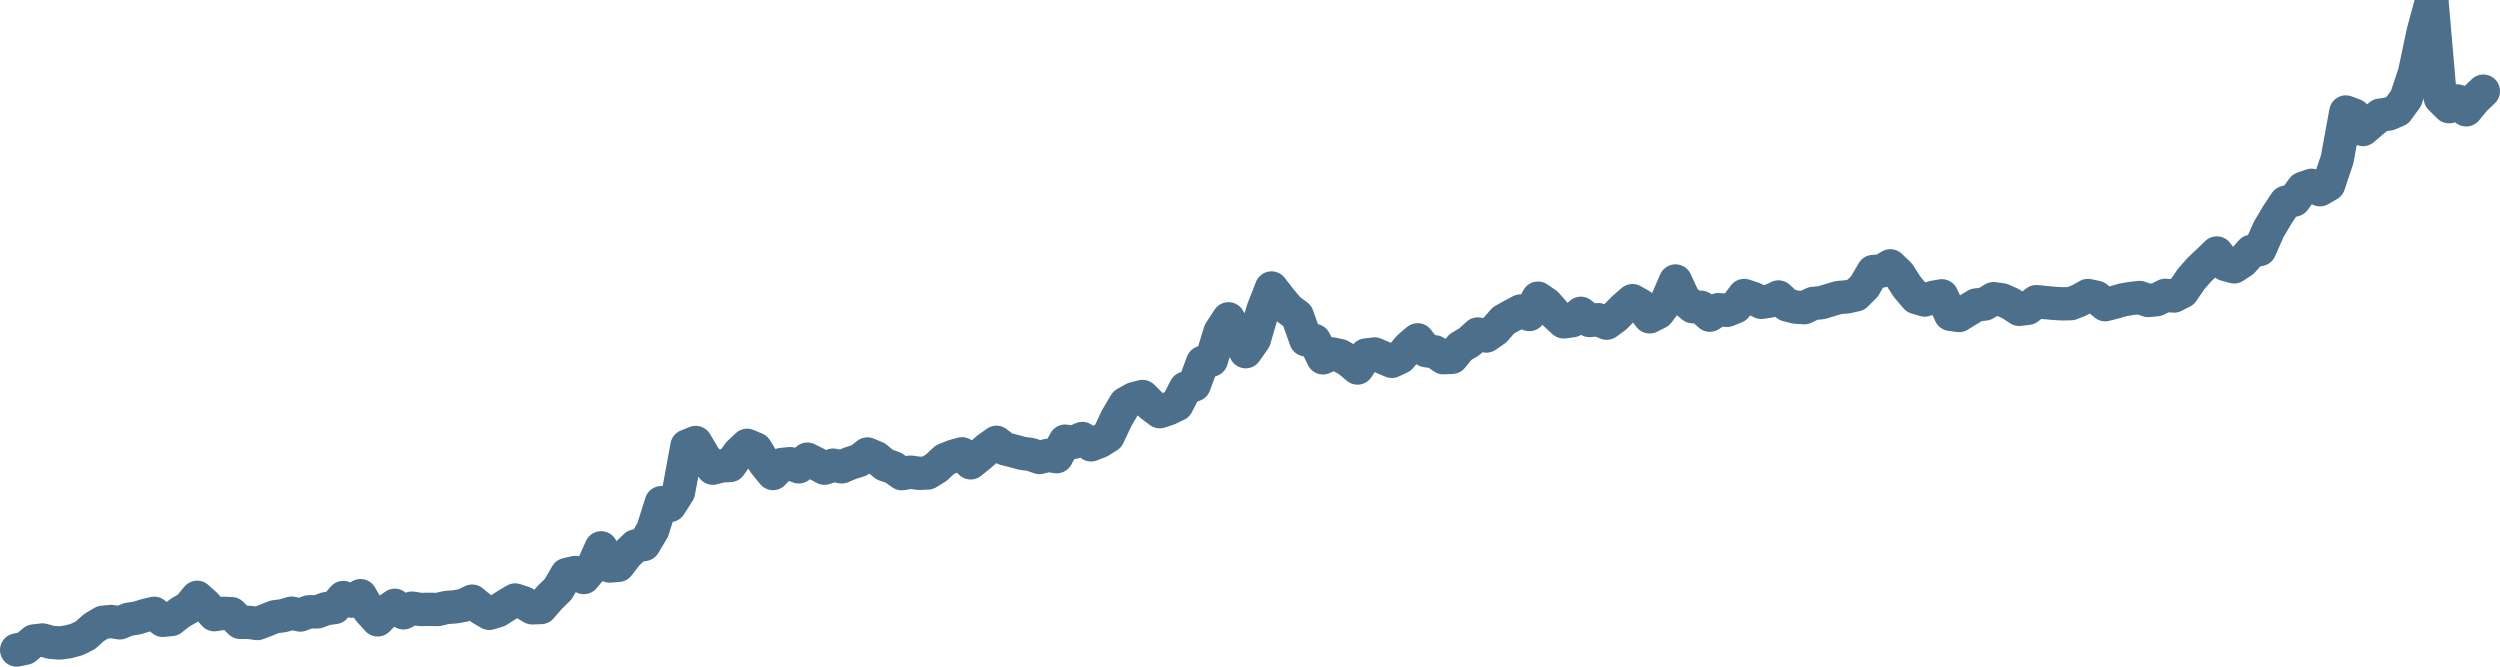 <svg width="150px" height="40px" viewBox="0 0 150 40" xmlns="http://www.w3.org/2000/svg"><path stroke="#4C6F8C" stroke-width="2" fill="none" stroke-linecap="round" stroke-linejoin="round" d="M1.00,39.00 L1.52,38.89 L2.03,38.46 L2.55,38.40 L3.06,38.54 L3.58,38.58 L4.09,38.51 L4.61,38.37 L5.13,38.11 L5.64,37.65 L6.16,37.34 L6.67,37.29 L7.19,37.37 L7.70,37.16 L8.22,37.08 L8.74,36.92 L9.25,36.80 L9.77,37.22 L10.28,37.17 L10.80,36.76 L11.31,36.47 L11.83,35.84 L12.34,36.30 L12.86,36.88 L13.38,36.80 L13.89,36.82 L14.41,37.34 L14.92,37.34 L15.44,37.41 L15.95,37.22 L16.47,37.01 L16.99,36.94 L17.50,36.79 L18.02,36.90 L18.53,36.71 L19.05,36.71 L19.56,36.52 L20.08,36.45 L20.60,35.85 L21.11,36.07 L21.63,35.74 L22.14,36.62 L22.66,37.19 L23.17,36.68 L23.69,36.32 L24.21,36.77 L24.72,36.49 L25.24,36.57 L25.75,36.56 L26.27,36.57 L26.78,36.45 L27.30,36.41 L27.82,36.32 L28.33,36.07 L28.85,36.50 L29.36,36.80 L29.88,36.64 L30.39,36.31 L30.91,36.00 L31.43,36.17 L31.94,36.47 L32.46,36.45 L32.97,35.86 L33.49,35.35 L34.00,34.47 L34.52,34.35 L35.03,34.65 L35.55,34.03 L36.07,32.87 L36.58,33.96 L37.10,33.92 L37.61,33.26 L38.13,32.76 L38.64,32.67 L39.16,31.80 L39.68,30.16 L40.19,30.33 L40.71,29.52 L41.22,26.76 L41.74,26.55 L42.25,27.41 L42.77,28.09 L43.29,27.95 L43.80,27.93 L44.32,27.20 L44.83,26.72 L45.35,26.94 L45.86,27.77 L46.38,28.41 L46.90,27.87 L47.41,27.82 L47.93,28.01 L48.44,27.55 L48.96,27.81 L49.47,28.09 L49.99,27.91 L50.51,28.01 L51.02,27.79 L51.54,27.63 L52.05,27.24 L52.57,27.46 L53.08,27.88 L53.60,28.06 L54.11,28.42 L54.63,28.33 L55.15,28.40 L55.66,28.38 L56.18,28.06 L56.69,27.58 L57.21,27.37 L57.72,27.23 L58.24,27.77 L58.76,27.35 L59.27,26.91 L59.79,26.54 L60.30,26.93 L60.82,27.06 L61.33,27.20 L61.85,27.27 L62.37,27.45 L62.88,27.32 L63.40,27.40 L63.91,26.47 L64.43,26.54 L64.94,26.31 L65.46,26.69 L65.98,26.49 L66.49,26.17 L67.01,25.07 L67.52,24.21 L68.04,23.92 L68.55,23.79 L69.07,24.31 L69.59,24.70 L70.10,24.53 L70.62,24.28 L71.13,23.29 L71.65,23.10 L72.16,21.74 L72.68,21.61 L73.20,19.91 L73.71,19.13 L74.23,20.05 L74.74,21.10 L75.26,20.36 L75.77,18.61 L76.29,17.28 L76.80,17.94 L77.32,18.56 L77.84,18.95 L78.35,20.39 L78.87,20.43 L79.38,21.47 L79.90,21.23 L80.41,21.34 L80.93,21.64 L81.45,22.08 L81.96,21.30 L82.48,21.24 L82.99,21.46 L83.51,21.68 L84.02,21.44 L84.54,20.83 L85.06,20.39 L85.57,21.04 L86.09,21.11 L86.60,21.46 L87.12,21.44 L87.63,20.82 L88.15,20.51 L88.67,20.04 L89.18,20.16 L89.70,19.80 L90.21,19.22 L90.73,18.93 L91.24,18.66 L91.76,18.87 L92.28,17.89 L92.79,18.24 L93.31,18.84 L93.82,19.31 L94.34,19.24 L94.85,18.80 L95.37,19.23 L95.89,19.18 L96.40,19.39 L96.92,19.01 L97.43,18.49 L97.95,18.04 L98.46,18.33 L98.98,19.01 L99.49,18.75 L100.01,18.06 L100.53,16.86 L101.04,17.96 L101.56,18.40 L102.07,18.44 L102.59,18.91 L103.10,18.58 L103.62,18.62 L104.14,18.41 L104.65,17.73 L105.17,17.90 L105.68,18.14 L106.20,18.06 L106.71,17.82 L107.23,18.30 L107.75,18.43 L108.26,18.46 L108.78,18.21 L109.29,18.16 L109.81,18.00 L110.32,17.85 L110.84,17.81 L111.36,17.69 L111.87,17.18 L112.39,16.29 L112.90,16.26 L113.42,15.95 L113.93,16.44 L114.45,17.24 L114.97,17.85 L115.48,18.00 L116.00,17.84 L116.51,17.75 L117.03,18.86 L117.54,18.93 L118.06,18.61 L118.57,18.30 L119.09,18.24 L119.61,17.92 L120.12,17.99 L120.64,18.22 L121.15,18.56 L121.67,18.50 L122.18,18.10 L122.70,18.15 L123.22,18.20 L123.73,18.23 L124.25,18.22 L124.76,18.02 L125.28,17.73 L125.79,17.84 L126.31,18.28 L126.83,18.15 L127.34,18.00 L127.86,17.91 L128.37,17.85 L128.89,18.03 L129.40,17.98 L129.92,17.72 L130.44,17.76 L130.95,17.50 L131.47,16.74 L131.98,16.16 L132.50,15.67 L133.01,15.18 L133.53,15.87 L134.05,16.01 L134.56,15.67 L135.08,15.08 L135.59,14.97 L136.11,13.79 L136.62,12.92 L137.14,12.14 L137.66,12.00 L138.17,11.30 L138.69,11.12 L139.20,11.38 L139.72,11.08 L140.23,9.56 L140.75,6.72 L141.26,6.91 L141.78,7.77 L142.30,7.32 L142.81,6.91 L143.33,6.84 L143.84,6.62 L144.36,5.91 L144.87,4.38 L145.39,1.92 L145.91,0 L146.42,5.88 L146.94,6.40 L147.45,6.06 L147.97,6.59 L148.48,5.97 L149.00,5.47"></path></svg>